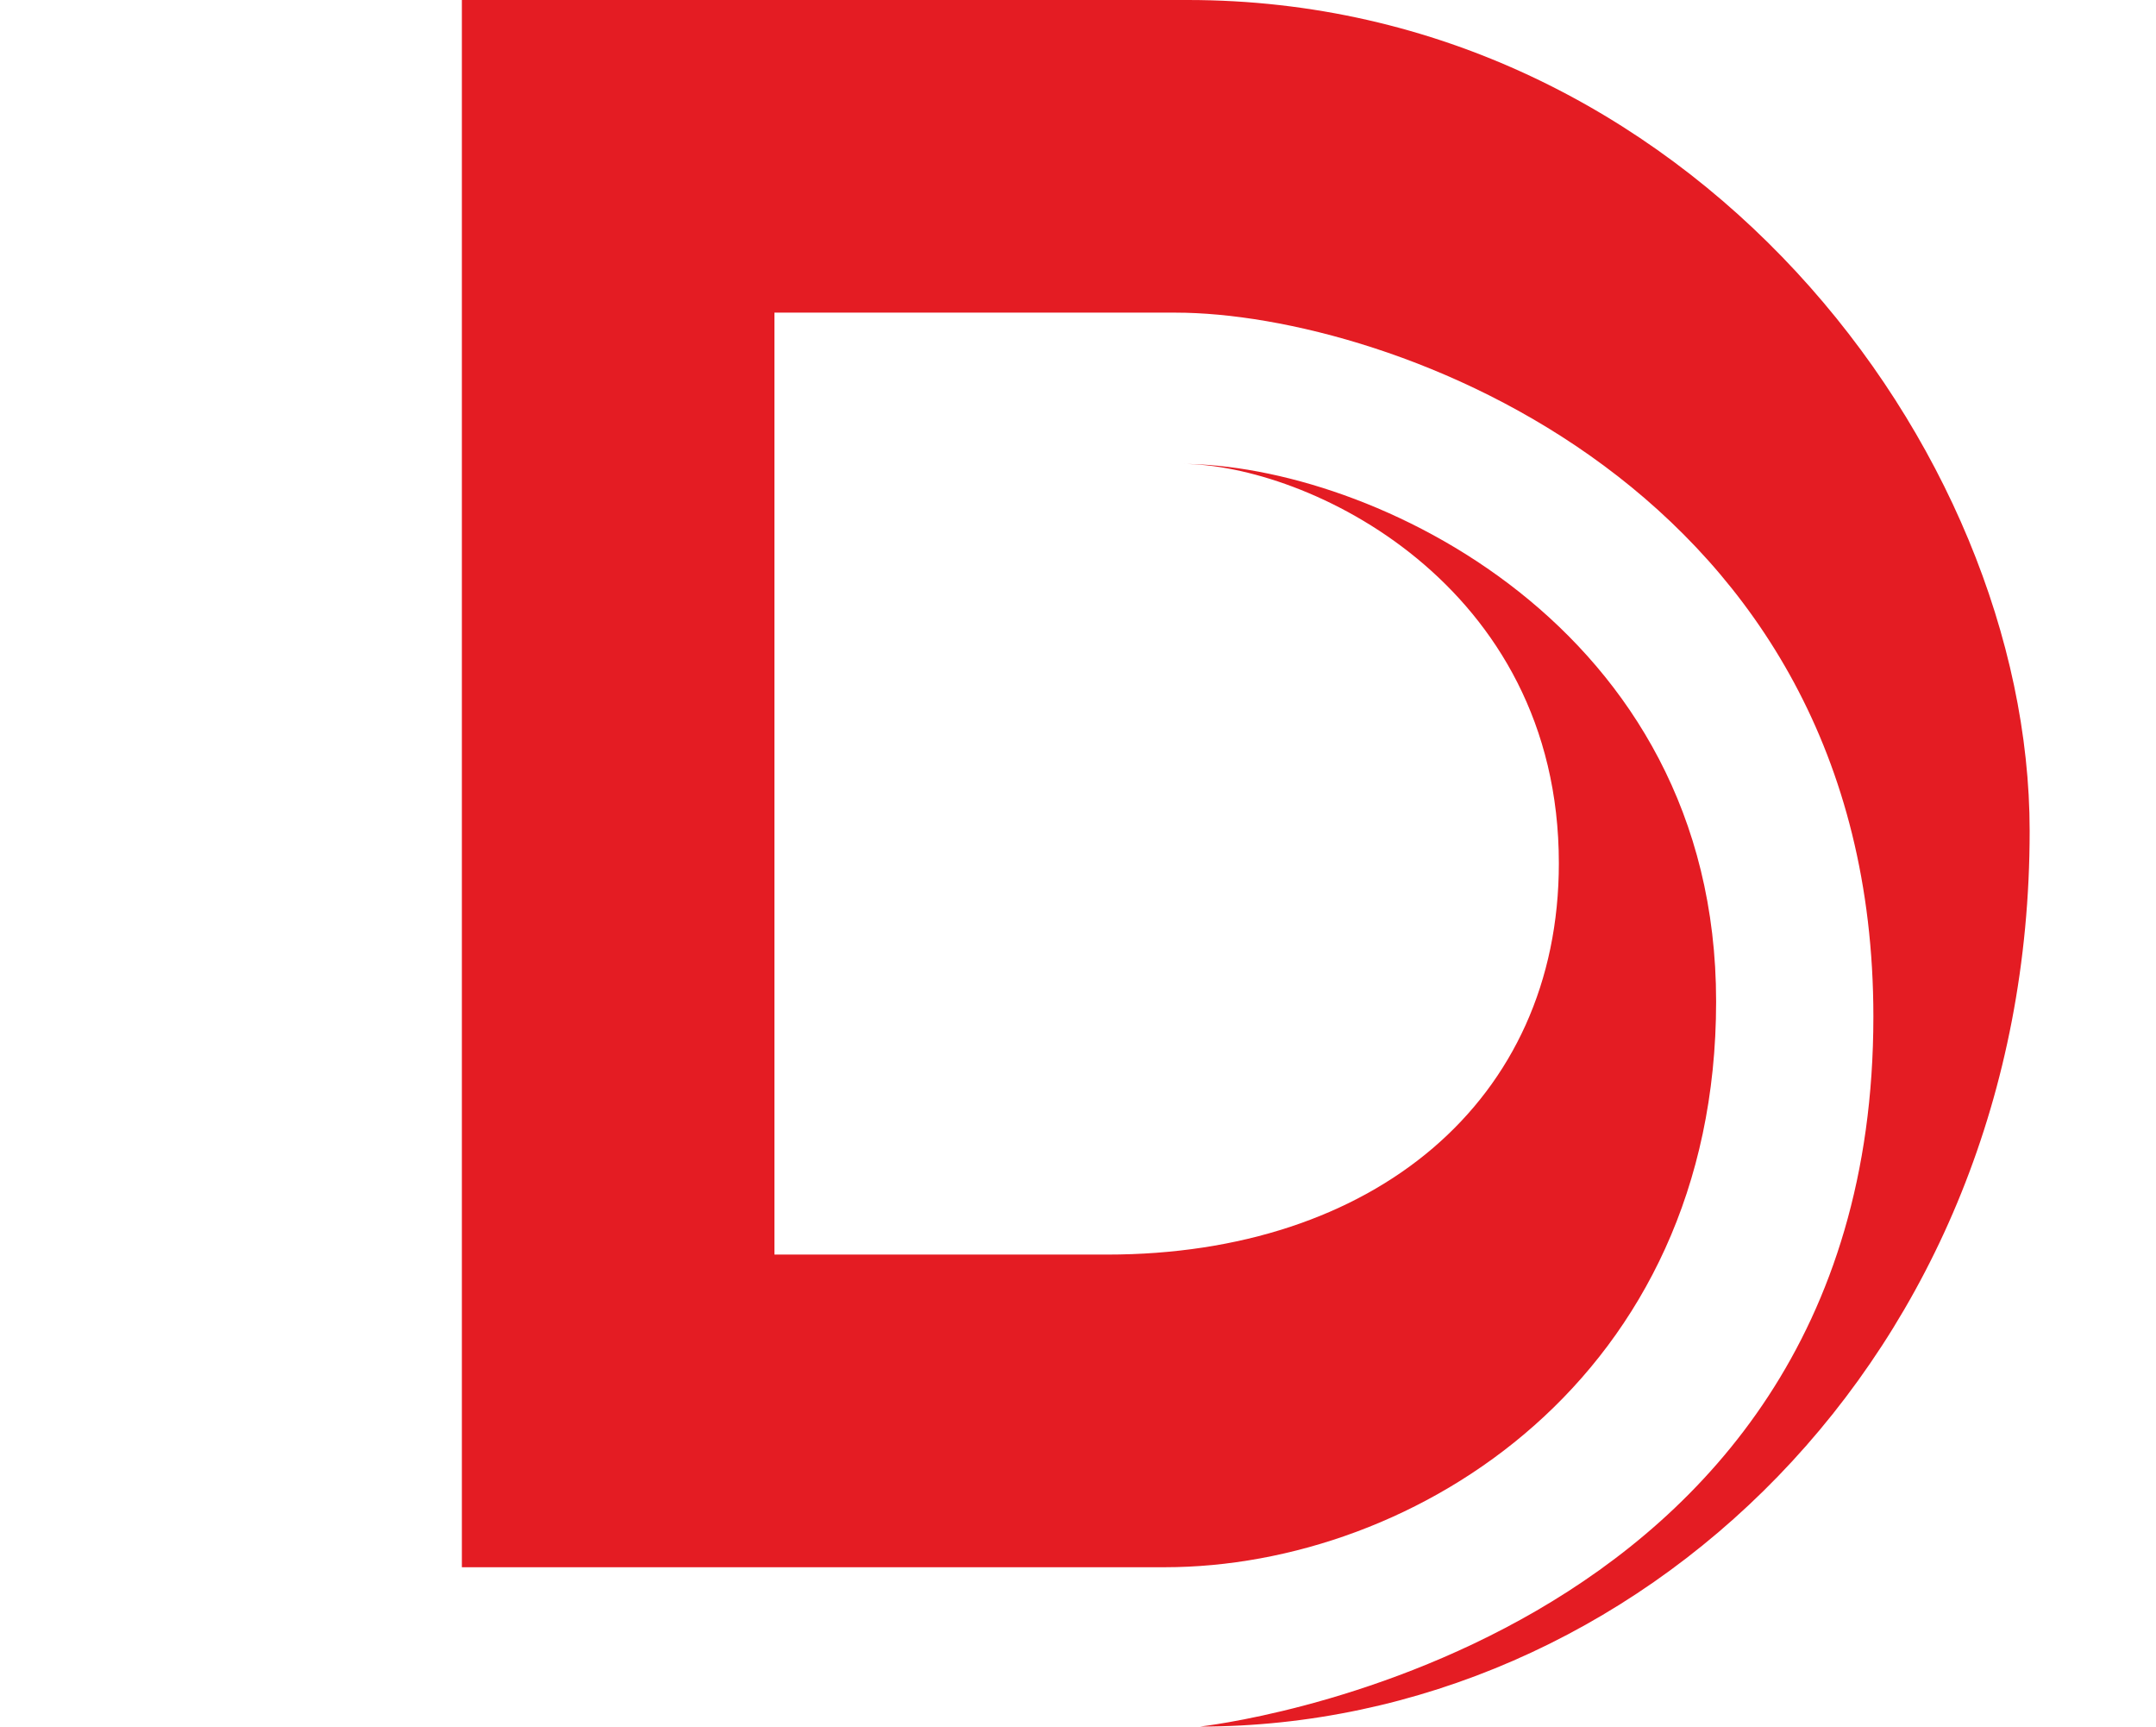 <?xml version="1.0" encoding="UTF-8"?><svg id="uuid-d28e3c27-595f-425b-b370-2e868c526e55" xmlns="http://www.w3.org/2000/svg" width="35" height="28.021" viewBox="0 0 35 28.021"><rect y=".021" width="35" height="28" fill="none"/><path d="M7.498,0h11.784c4.059,0,7.476,1.817,9.878,4.411s3.789,5.966,3.789,9.076c0,4.272-1.6,7.905-4.084,10.471s-5.851,4.063-9.387,4.063c0,0,2.733-.295,5.467-1.882s5.467-4.468,5.467-9.64c0-4.305-1.972-7.161-4.374-8.941s-5.234-2.484-6.952-2.484h-6.514v15.287h5.401c2.16,0,3.994-.622,5.287-1.727s2.046-2.692,2.046-4.624c0-2.275-1.026-3.895-2.304-4.947s-2.808-1.534-3.817-1.534c1.516,.001,3.684,.657,5.474,2.075s3.2,3.598,3.2,6.649-1.22,5.346-2.949,6.879-3.967,2.303-6.004,2.303H7.498V0Z" fill="#e41c23"/></svg>